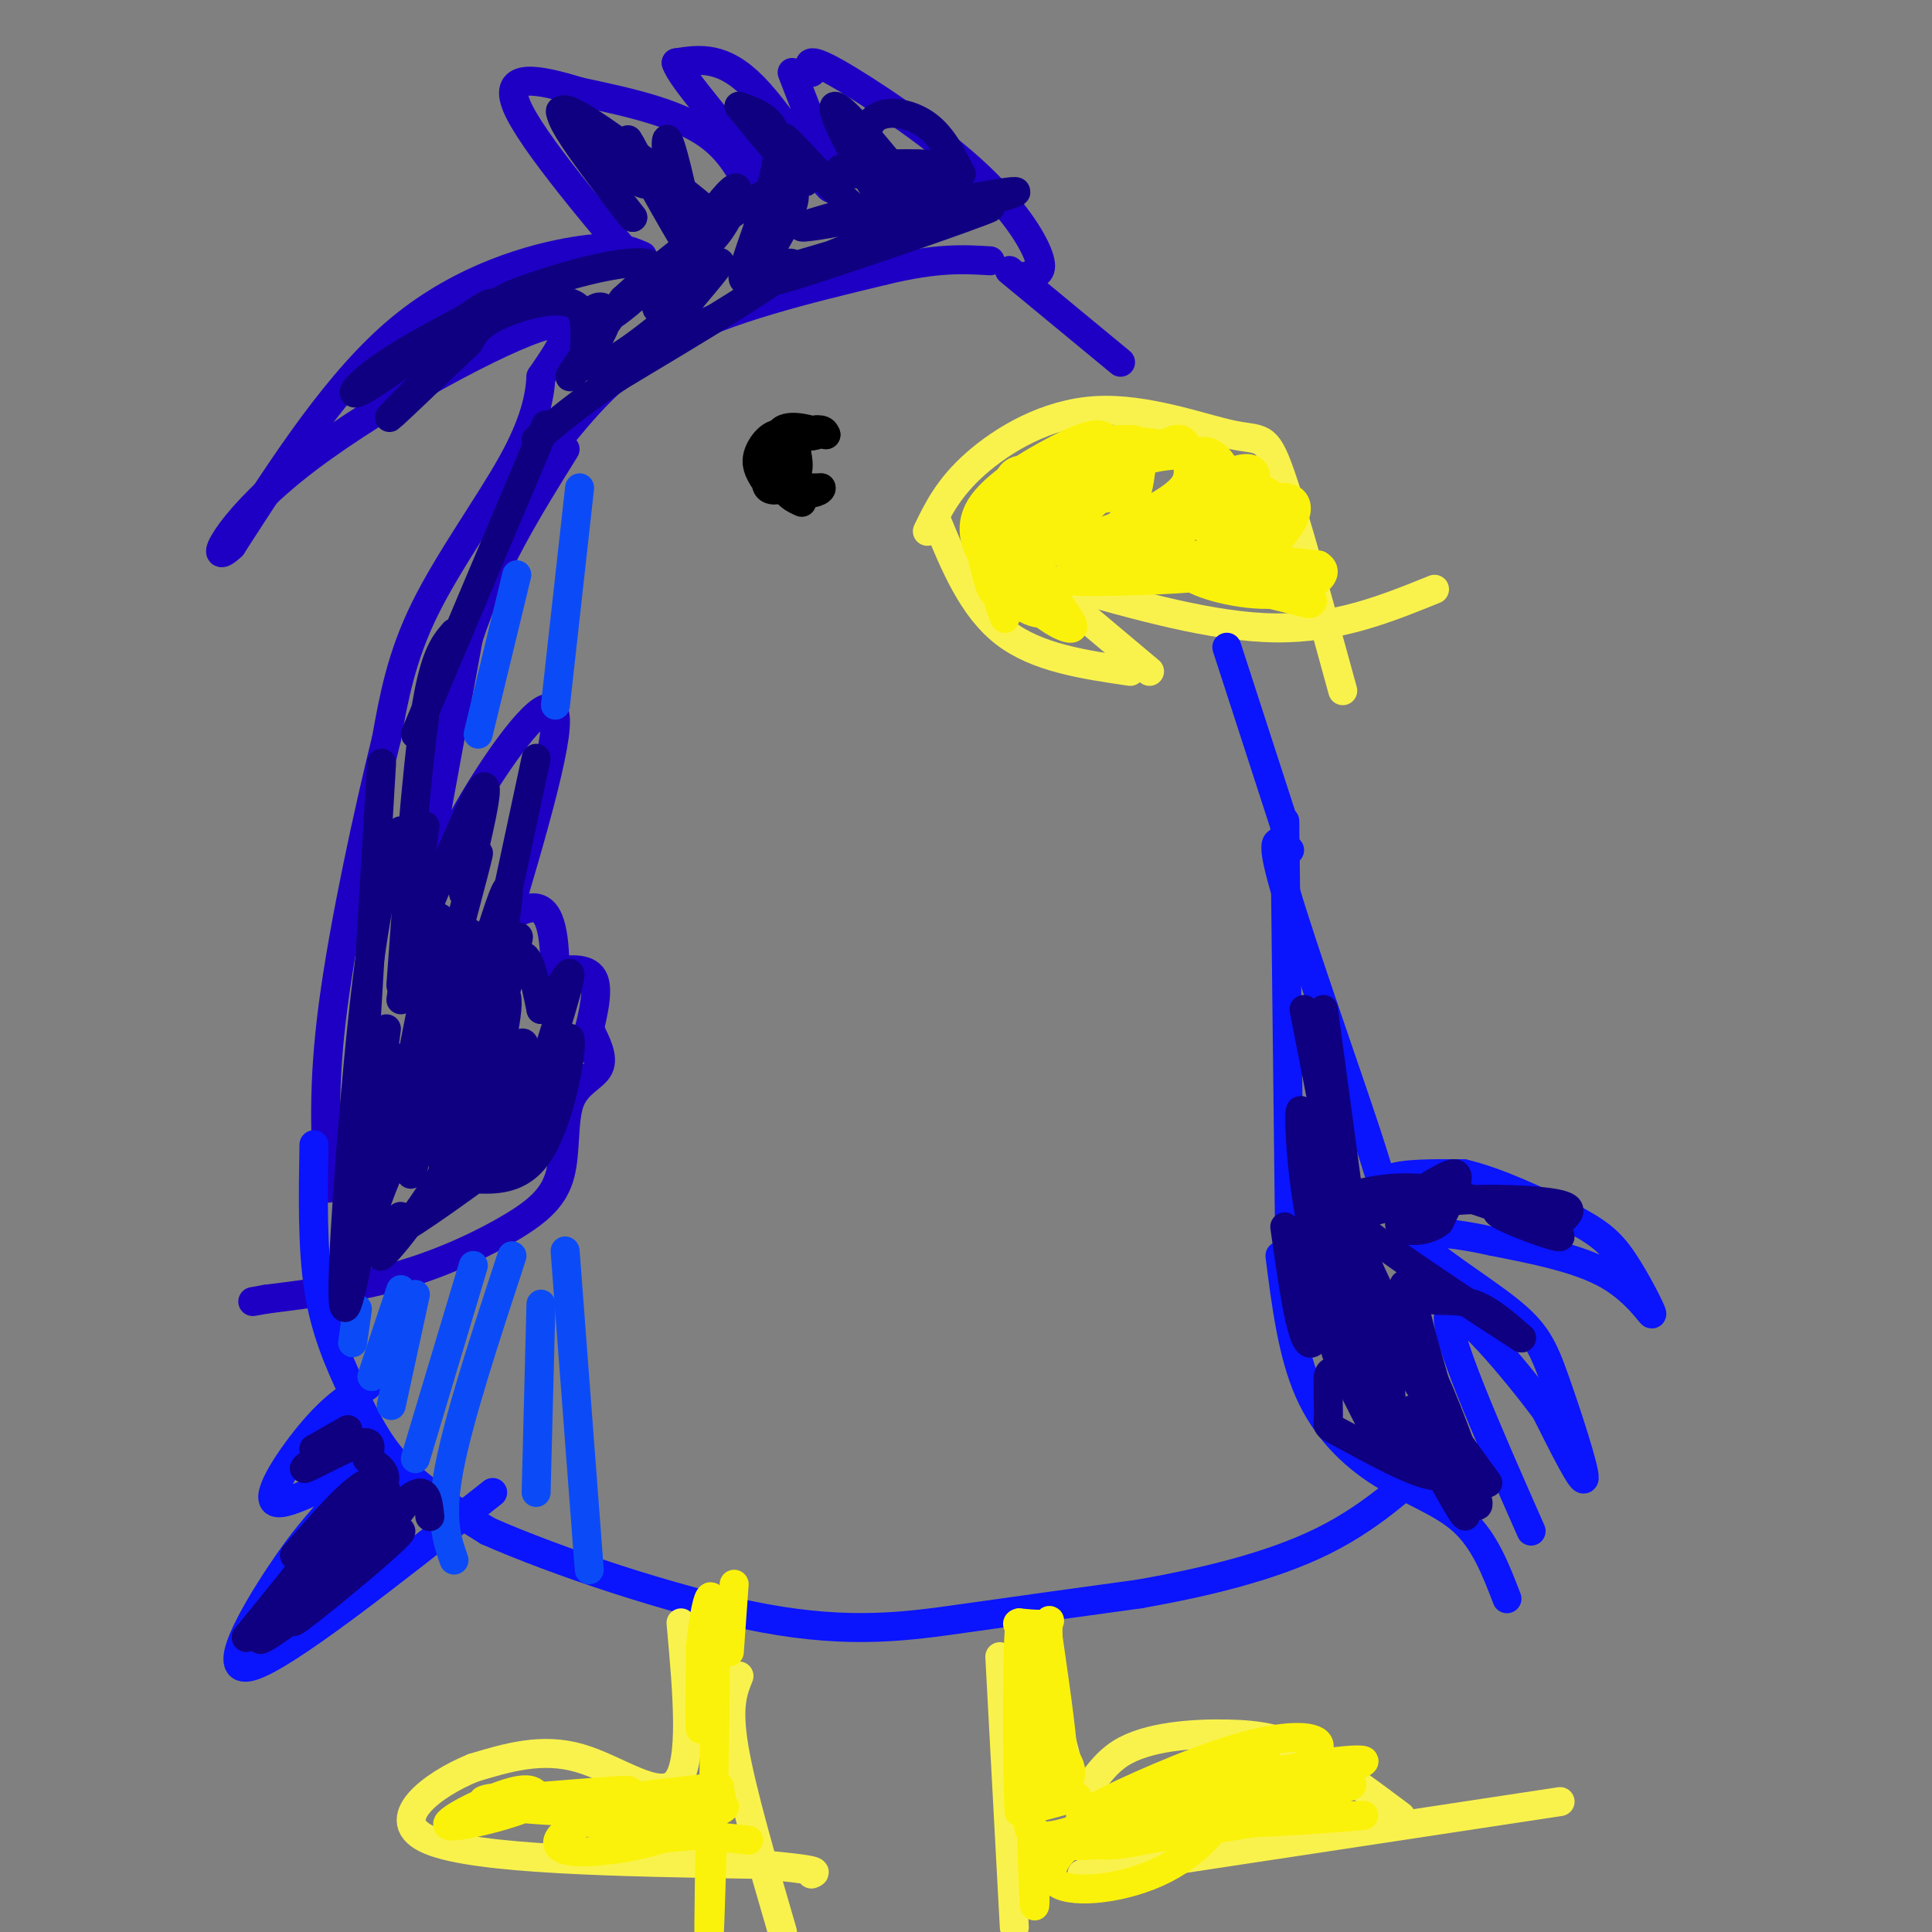 <svg viewBox='0 0 400 400' version='1.1' xmlns='http://www.w3.org/2000/svg' xmlns:xlink='http://www.w3.org/1999/xlink'><rect x="0" y="0" width="400" height="400" fill="#808080" stroke="none"/><g fill='none' stroke='#1E00C4' stroke-width='6' stroke-linecap='round' stroke-linejoin='round'><path d='M88,181c0.000,0.000 9.000,-49.000 9,-49'/><path d='M97,132c4.833,-14.667 12.417,-26.833 20,-39'/><path d='M114,93c6.750,-8.417 13.500,-16.833 25,-23c11.500,-6.167 27.750,-10.083 44,-14'/><path d='M183,56c11.000,-2.667 16.500,-2.333 22,-2'/><path d='M168,15c-0.625,-1.750 -1.250,-3.500 5,0c6.250,3.500 19.375,12.250 28,20c8.625,7.750 12.750,14.500 14,18c1.250,3.500 -0.375,3.750 -2,4'/><path d='M164,15c4.800,12.356 9.600,24.711 8,24c-1.600,-0.711 -9.600,-14.489 -16,-21c-6.400,-6.511 -11.200,-5.756 -16,-5'/><path d='M140,13c0.957,3.380 11.349,14.329 16,22c4.651,7.671 3.560,12.065 2,10c-1.560,-2.065 -3.589,-10.590 -10,-16c-6.411,-5.410 -17.206,-7.705 -28,-10'/><path d='M120,19c-8.578,-2.622 -16.022,-4.178 -13,3c3.022,7.178 16.511,23.089 30,39'/><path d='M133,53c-2.689,-1.200 -5.378,-2.400 -14,-1c-8.622,1.400 -23.178,5.400 -36,16c-12.822,10.600 -23.911,27.800 -35,45'/><path d='M48,113c-5.440,5.190 -1.542,-4.333 13,-16c14.542,-11.667 39.726,-25.476 50,-29c10.274,-3.524 5.637,3.238 1,10'/><path d='M112,78c-0.226,4.155 -1.292,9.542 -6,18c-4.708,8.458 -13.060,19.988 -18,30c-4.940,10.012 -6.470,18.506 -8,27'/><path d='M80,153c-3.644,14.733 -8.756,38.067 -11,55c-2.244,16.933 -1.622,27.467 -1,38'/><path d='M86,189c4.467,-9.289 8.933,-18.578 15,-28c6.067,-9.422 13.733,-18.978 14,-12c0.267,6.978 -6.867,30.489 -14,54'/><path d='M101,203c-2.333,9.000 -1.167,4.500 0,0'/><path d='M92,207c0.111,-2.333 0.222,-4.667 4,-9c3.778,-4.333 11.222,-10.667 15,-10c3.778,0.667 3.889,8.333 4,16'/><path d='M115,201c3.500,-0.333 7.000,-0.667 8,2c1.000,2.667 -0.500,8.333 -2,14'/><path d='M122,213c1.508,2.974 3.016,5.947 2,8c-1.016,2.053 -4.557,3.185 -6,7c-1.443,3.815 -0.789,10.311 -2,15c-1.211,4.689 -4.288,7.570 -10,11c-5.712,3.430 -14.061,7.409 -23,10c-8.939,2.591 -18.470,3.796 -28,5'/><path d='M55,269c-4.667,0.833 -2.333,0.417 0,0'/><path d='M209,56c0.000,0.000 23.000,19.000 23,19'/></g>
<g fill='none' stroke='#F9F24D' stroke-width='6' stroke-linecap='round' stroke-linejoin='round'><path d='M192,110c2.185,-4.512 4.370,-9.024 10,-14c5.630,-4.976 14.705,-10.416 25,-11c10.295,-0.584 21.810,3.689 28,5c6.190,1.311 7.054,-0.340 10,8c2.946,8.340 7.973,26.670 13,45'/><path d='M194,108c3.667,8.917 7.333,17.833 14,23c6.667,5.167 16.333,6.583 26,8'/><path d='M213,118c0.000,0.000 25.000,21.000 25,21'/><path d='M220,121c15.583,4.417 31.167,8.833 44,9c12.833,0.167 22.917,-3.917 33,-8'/></g>
<g fill='none' stroke='#000000' stroke-width='6' stroke-linecap='round' stroke-linejoin='round'><path d='M158,99c-0.847,-1.456 -1.694,-2.912 -1,-5c0.694,-2.088 2.928,-4.807 5,-4c2.072,0.807 3.981,5.140 3,8c-0.981,2.860 -4.852,4.246 -6,3c-1.148,-1.246 0.426,-5.123 2,-9'/><path d='M161,92c1.130,-1.646 2.953,-1.263 3,1c0.047,2.263 -1.684,6.404 -3,6c-1.316,-0.404 -2.217,-5.354 -1,-7c1.217,-1.646 4.553,0.012 5,2c0.447,1.988 -1.995,4.304 -4,4c-2.005,-0.304 -3.573,-3.230 -3,-5c0.573,-1.770 3.286,-2.385 6,-3'/><path d='M164,90c1.202,0.381 1.208,2.833 0,4c-1.208,1.167 -3.631,1.048 -4,0c-0.369,-1.048 1.315,-3.024 3,-5'/><path d='M163,89c2.167,-0.560 6.083,0.542 6,1c-0.083,0.458 -4.167,0.274 -6,1c-1.833,0.726 -1.417,2.363 -1,4'/><path d='M162,95c0.022,1.689 0.578,3.911 2,5c1.422,1.089 3.711,1.044 6,1'/><path d='M170,101c0.242,0.595 -2.152,1.582 -4,1c-1.848,-0.582 -3.152,-2.734 -4,-5c-0.848,-2.266 -1.242,-4.648 0,-6c1.242,-1.352 4.121,-1.676 7,-2'/><path d='M169,89c1.500,-0.167 1.750,0.417 2,1'/><path d='M171,90c-1.689,-0.556 -6.911,-2.444 -9,-1c-2.089,1.444 -1.044,6.222 0,11'/><path d='M162,100c0.667,2.500 2.333,3.250 4,4'/></g>
<g fill='none' stroke='#0A14FD' stroke-width='6' stroke-linecap='round' stroke-linejoin='round'><path d='M254,134c0.000,0.000 12.000,37.000 12,37'/><path d='M266,170c0.000,0.000 1.000,87.000 1,87'/><path d='M267,176c-2.286,-2.113 -4.571,-4.226 -1,8c3.571,12.226 13.000,38.792 17,51c4.000,12.208 2.571,10.060 5,9c2.429,-1.060 8.714,-1.030 15,-1'/><path d='M303,243c6.751,1.544 16.129,5.906 22,9c5.871,3.094 8.233,4.922 11,9c2.767,4.078 5.937,10.406 6,11c0.063,0.594 -2.982,-4.544 -9,-8c-6.018,-3.456 -15.009,-5.228 -24,-7'/><path d='M309,257c-8.073,-1.786 -16.254,-2.752 -15,0c1.254,2.752 11.944,9.222 18,14c6.056,4.778 7.476,7.863 10,15c2.524,7.137 6.150,18.325 6,20c-0.150,1.675 -4.075,-6.162 -8,-14'/><path d='M320,292c-6.444,-8.622 -18.556,-23.178 -20,-20c-1.444,3.178 7.778,24.089 17,45'/><path d='M265,260c1.292,10.113 2.583,20.226 6,28c3.417,7.774 8.958,13.208 15,17c6.042,3.792 12.583,5.940 17,10c4.417,4.060 6.708,10.030 9,16'/><path d='M65,237c-0.179,10.702 -0.357,21.405 1,30c1.357,8.595 4.250,15.083 7,21c2.750,5.917 5.357,11.262 10,16c4.643,4.738 11.321,8.869 18,13'/><path d='M101,317c13.607,6.024 38.625,14.583 57,18c18.375,3.417 30.107,1.690 42,0c11.893,-1.690 23.946,-3.345 36,-5'/><path d='M236,330c12.844,-2.289 26.956,-5.511 38,-11c11.044,-5.489 19.022,-13.244 27,-21'/><path d='M76,287c-3.238,1.881 -6.476,3.762 -11,9c-4.524,5.238 -10.333,13.833 -8,15c2.333,1.167 12.810,-5.095 16,-6c3.190,-0.905 -0.905,3.548 -5,8'/><path d='M68,313c-2.083,2.619 -4.792,5.167 -10,13c-5.208,7.833 -12.917,20.952 -6,19c6.917,-1.952 28.458,-18.976 50,-36'/></g>
<g fill='none' stroke='#F9F24D' stroke-width='6' stroke-linecap='round' stroke-linejoin='round'><path d='M141,336c1.311,14.533 2.622,29.067 -1,33c-3.622,3.933 -12.178,-2.733 -20,-5c-7.822,-2.267 -14.911,-0.133 -22,2'/><path d='M98,366c-8.444,3.422 -18.556,10.978 -9,15c9.556,4.022 38.778,4.511 68,5'/><path d='M157,386c13.167,1.167 12.083,1.583 11,2'/><path d='M153,347c-1.250,3.083 -2.500,6.167 -1,15c1.500,8.833 5.750,23.417 10,38'/><path d='M207,343c0.000,0.000 3.000,56.000 3,56'/><path d='M216,343c2.501,12.072 5.002,24.144 7,27c1.998,2.856 3.494,-3.502 9,-7c5.506,-3.498 15.021,-4.134 22,-4c6.979,0.134 11.423,1.038 17,4c5.577,2.962 12.289,7.981 19,13'/><path d='M243,382c0.000,0.000 -2.000,2.000 -2,2'/><path d='M224,388c0.000,0.000 99.000,-15.000 99,-15'/></g>
<g fill='none' stroke='#0B4BF7' stroke-width='6' stroke-linecap='round' stroke-linejoin='round'><path d='M74,271c0.000,0.000 -1.000,7.000 -1,7'/><path d='M83,267c0.000,0.000 -6.000,18.000 -6,18'/><path d='M86,268c0.000,0.000 -5.000,23.000 -5,23'/><path d='M98,262c0.000,0.000 -12.000,40.000 -12,40'/><path d='M106,260c-5.500,16.750 -11.000,33.500 -13,44c-2.000,10.500 -0.500,14.750 1,19'/><path d='M112,270c0.000,0.000 -1.000,39.000 -1,39'/><path d='M117,259c0.000,0.000 5.000,66.000 5,66'/><path d='M107,119c0.000,0.000 -8.000,33.000 -8,33'/><path d='M120,101c0.000,0.000 -5.000,45.000 -5,45'/></g>
<g fill='none' stroke='#0F0081' stroke-width='6' stroke-linecap='round' stroke-linejoin='round'><path d='M119,24c15.867,11.800 31.733,23.600 29,21c-2.733,-2.600 -24.067,-19.600 -30,-22c-5.933,-2.400 3.533,9.800 13,22'/><path d='M131,45c-2.522,-2.738 -15.328,-20.582 -15,-22c0.328,-1.418 13.789,13.589 17,15c3.211,1.411 -3.828,-10.774 -3,-9c0.828,1.774 9.522,17.507 13,23c3.478,5.493 1.739,0.747 0,-4'/><path d='M143,48c-1.282,-6.568 -4.487,-20.987 -5,-19c-0.513,1.987 1.666,20.381 6,22c4.334,1.619 10.821,-13.535 8,-12c-2.821,1.535 -14.952,19.759 -16,24c-1.048,4.241 8.986,-5.503 12,-8c3.014,-2.497 -0.993,2.251 -5,7'/><path d='M143,62c-5.354,4.978 -16.239,13.922 -20,14c-3.761,0.078 -0.397,-8.710 -3,-12c-2.603,-3.290 -11.172,-1.083 -16,1c-4.828,2.083 -5.914,4.041 -7,6'/><path d='M97,71c-6.352,5.981 -18.732,17.934 -16,15c2.732,-2.934 20.578,-20.756 21,-23c0.422,-2.244 -16.579,11.088 -24,16c-7.421,4.912 -5.263,1.403 1,-3c6.263,-4.403 16.632,-9.702 27,-15'/><path d='M106,61c11.377,-4.459 26.321,-8.106 29,-6c2.679,2.106 -6.906,9.965 -11,12c-4.094,2.035 -2.695,-1.753 -1,-3c1.695,-1.247 3.687,0.049 2,4c-1.687,3.951 -7.053,10.557 -7,10c0.053,-0.557 5.527,-8.279 11,-16'/><path d='M129,62c8.876,-8.238 25.566,-20.832 32,-23c6.434,-2.168 2.611,6.089 -1,12c-3.611,5.911 -7.011,9.476 -6,5c1.011,-4.476 6.432,-16.993 7,-24c0.568,-7.007 -3.716,-8.503 -8,-10'/><path d='M153,22c0.725,0.854 6.537,7.988 10,12c3.463,4.012 4.577,4.901 3,2c-1.577,-2.901 -5.845,-9.592 -3,-7c2.845,2.592 12.805,14.467 17,16c4.195,1.533 2.627,-7.276 1,-12c-1.627,-4.724 -3.314,-5.362 -5,-6'/><path d='M176,27c1.174,3.191 6.608,14.167 5,12c-1.608,-2.167 -10.259,-17.477 -8,-17c2.259,0.477 15.429,16.741 18,21c2.571,4.259 -5.455,-3.487 -9,-9c-3.545,-5.513 -2.608,-8.792 0,-10c2.608,-1.208 6.888,-0.345 10,2c3.112,2.345 5.056,6.173 7,10'/><path d='M199,36c-6.744,1.473 -27.103,0.154 -25,-1c2.103,-1.154 26.667,-2.144 24,1c-2.667,3.144 -32.564,10.424 -32,11c0.564,0.576 31.590,-5.550 41,-7c9.410,-1.450 -2.795,1.775 -15,5'/><path d='M192,45c-12.770,4.863 -37.195,14.521 -31,13c6.195,-1.521 43.011,-14.222 44,-15c0.989,-0.778 -33.849,10.368 -44,13c-10.151,2.632 4.385,-3.248 3,-1c-1.385,2.248 -18.693,12.624 -36,23'/><path d='M128,78c-8.833,6.000 -12.917,9.500 -17,13'/><path d='M113,88c0.000,0.000 -27.000,64.000 -27,64'/><path d='M94,131c-2.083,2.417 -4.167,4.833 -6,17c-1.833,12.167 -3.417,34.083 -5,56'/><path d='M88,171c0.000,0.000 -5.000,36.000 -5,36'/><path d='M86,194c6.167,-14.750 12.333,-29.500 14,-31c1.667,-1.500 -1.167,10.250 -4,22'/><path d='M96,185c0.444,0.133 3.556,-10.533 3,-8c-0.556,2.533 -4.778,18.267 -9,34'/><path d='M79,158c0.000,0.000 -4.000,67.000 -4,67'/><path d='M83,172c-2.289,5.622 -4.578,11.244 -7,31c-2.422,19.756 -4.978,53.644 -5,64c-0.022,10.356 2.489,-2.822 5,-16'/><path d='M82,219c-4.750,20.083 -9.500,40.167 -8,39c1.500,-1.167 9.250,-23.583 17,-46'/><path d='M93,205c-3.833,19.917 -7.667,39.833 -8,38c-0.333,-1.833 2.833,-25.417 6,-49'/><path d='M91,190c-3.667,18.833 -7.333,37.667 -9,44c-1.667,6.333 -1.333,0.167 -1,-6'/><path d='M80,213c-2.831,21.630 -5.662,43.260 -1,33c4.662,-10.260 16.817,-52.410 18,-53c1.183,-0.590 -8.604,40.380 -8,41c0.604,0.620 11.601,-39.108 15,-48c3.399,-8.892 -0.801,13.054 -5,35'/><path d='M99,221c1.195,-1.150 6.681,-21.525 8,-26c1.319,-4.475 -1.530,6.949 -2,9c-0.470,2.051 1.437,-5.271 3,-6c1.563,-0.729 2.781,5.136 4,11'/><path d='M112,209c2.356,-1.178 6.244,-9.622 6,-7c-0.244,2.622 -4.622,16.311 -9,30'/><path d='M109,232c-2.931,6.185 -5.759,6.649 -8,7c-2.241,0.351 -3.894,0.591 -2,-5c1.894,-5.591 7.334,-17.012 9,-18c1.666,-0.988 -0.442,8.457 -3,15c-2.558,6.543 -5.565,10.182 -8,13c-2.435,2.818 -4.298,4.814 -5,0c-0.702,-4.814 -0.242,-16.438 1,-23c1.242,-6.562 3.267,-8.062 6,-11c2.733,-2.938 6.176,-7.313 6,-2c-0.176,5.313 -3.970,20.315 -7,28c-3.030,7.685 -5.294,8.053 -6,6c-0.706,-2.053 0.147,-6.526 1,-11'/><path d='M93,231c2.908,-7.393 9.677,-20.376 11,-20c1.323,0.376 -2.800,14.112 -9,26c-6.200,11.888 -14.476,21.929 -16,23c-1.524,1.071 3.705,-6.827 4,-8c0.295,-1.173 -4.344,4.379 -1,3c3.344,-1.379 14.672,-9.690 26,-18'/><path d='M108,237c4.369,-5.316 2.292,-9.607 0,-6c-2.292,3.607 -4.800,15.111 -4,12c0.800,-3.111 4.908,-20.838 6,-24c1.092,-3.162 -0.831,8.239 0,10c0.831,1.761 4.415,-6.120 8,-14'/><path d='M118,215c0.578,2.667 -1.978,16.333 -6,23c-4.022,6.667 -9.511,6.333 -15,6'/><path d='M111,157c0.000,0.000 -6.000,28.000 -6,28'/><path d='M270,209c0.000,0.000 8.000,41.000 8,41'/><path d='M274,209c0.000,0.000 7.000,52.000 7,52'/><path d='M275,218c-0.012,27.202 -0.024,54.405 -1,54c-0.976,-0.405 -2.917,-28.417 -4,-38c-1.083,-9.583 -1.310,-0.738 0,10c1.310,10.738 4.155,23.369 7,36'/><path d='M266,254c1.616,11.405 3.232,22.810 5,24c1.768,1.190 3.686,-7.836 3,-15c-0.686,-7.164 -3.978,-12.467 -4,-7c-0.022,5.467 3.225,21.703 5,20c1.775,-1.703 2.079,-21.344 3,-22c0.921,-0.656 2.461,17.672 4,36'/><path d='M282,290c0.404,-2.998 -0.586,-28.492 1,-28c1.586,0.492 5.748,26.969 5,31c-0.748,4.031 -6.407,-14.383 -9,-21c-2.593,-6.617 -2.121,-1.435 1,6c3.121,7.435 8.892,17.124 9,18c0.108,0.876 -5.446,-7.062 -11,-15'/><path d='M278,281c1.595,3.369 11.083,19.292 11,19c-0.083,-0.292 -9.738,-16.798 -12,-20c-2.262,-3.202 2.869,6.899 8,17'/><path d='M285,297c1.560,3.910 1.459,5.186 2,4c0.541,-1.186 1.722,-4.833 5,-3c3.278,1.833 8.652,9.147 9,8c0.348,-1.147 -4.329,-10.756 -4,-12c0.329,-1.244 5.665,5.878 11,13'/><path d='M308,307c-3.185,-4.545 -16.646,-22.409 -24,-36c-7.354,-13.591 -8.600,-22.911 -4,-15c4.600,7.911 15.046,33.053 17,35c1.954,1.947 -4.585,-19.301 -6,-24c-1.415,-4.699 2.292,7.150 6,19'/><path d='M297,286c-0.048,-0.343 -3.167,-10.700 -4,-15c-0.833,-4.300 0.622,-2.542 3,-2c2.378,0.542 5.679,-0.131 9,1c3.321,1.131 6.660,4.065 10,7'/><path d='M315,277c-5.423,-3.453 -23.979,-15.585 -31,-21c-7.021,-5.415 -2.506,-4.112 3,-6c5.506,-1.888 12.002,-6.968 14,-7c1.998,-0.032 -0.501,4.984 -3,10'/><path d='M298,253c-2.404,2.067 -6.912,2.234 -8,1c-1.088,-1.234 1.246,-3.871 8,-5c6.754,-1.129 17.930,-0.751 23,0c5.070,0.751 4.035,1.876 3,3'/><path d='M324,252c-3.791,-0.212 -14.769,-2.242 -14,-1c0.769,1.242 13.284,5.758 13,5c-0.284,-0.758 -13.367,-6.788 -23,-9c-9.633,-2.212 -15.817,-0.606 -22,1'/><path d='M278,248c-3.416,2.287 -0.958,7.503 -1,3c-0.042,-4.503 -2.586,-18.726 -2,-15c0.586,3.726 4.301,25.401 6,37c1.699,11.599 1.380,13.123 0,13c-1.380,-0.123 -3.823,-1.892 -5,-2c-1.177,-0.108 -1.089,1.446 -1,3'/><path d='M275,287c-0.107,2.001 0.125,5.504 0,7c-0.125,1.496 -0.608,0.984 5,4c5.608,3.016 17.307,9.561 19,7c1.693,-2.561 -6.621,-14.228 -7,-13c-0.379,1.228 7.177,15.351 10,20c2.823,4.649 0.911,-0.175 -1,-5'/><path d='M301,307c-0.879,-2.563 -2.576,-6.470 -1,-4c1.576,2.470 6.424,11.319 6,8c-0.424,-3.319 -6.121,-18.805 -9,-25c-2.879,-6.195 -2.939,-3.097 -3,0'/><path d='M67,299c2.667,-1.583 5.333,-3.167 5,-3c-0.333,0.167 -3.667,2.083 -7,4'/><path d='M65,300c1.217,-0.574 7.759,-4.010 7,-3c-0.759,1.010 -8.820,6.464 -9,7c-0.180,0.536 7.520,-3.847 11,-5c3.480,-1.153 2.740,0.923 2,3'/><path d='M76,302c1.750,1.214 5.125,2.750 3,6c-2.125,3.250 -9.750,8.214 -11,9c-1.250,0.786 3.875,-2.607 9,-6'/><path d='M79,307c-12.365,14.692 -24.730,29.384 -22,27c2.730,-2.384 20.557,-21.845 21,-23c0.443,-1.155 -16.496,15.997 -17,18c-0.504,2.003 15.427,-11.142 20,-15c4.573,-3.858 -2.214,1.571 -9,7'/><path d='M72,321c-5.590,4.522 -15.065,12.325 -11,10c4.065,-2.325 21.671,-14.780 22,-14c0.329,0.780 -16.620,14.794 -21,18c-4.380,3.206 3.810,-4.397 12,-12'/><path d='M74,323c3.274,-3.869 5.458,-7.542 6,-11c0.542,-3.458 -0.560,-6.702 -4,-5c-3.440,1.702 -9.220,8.351 -15,15'/><path d='M61,322c-0.022,0.244 7.422,-6.644 7,-5c-0.422,1.644 -8.711,11.822 -17,22'/><path d='M51,339c1.655,-0.143 14.292,-11.500 15,-12c0.708,-0.500 -10.512,9.857 -12,12c-1.488,2.143 6.756,-3.929 15,-10'/><path d='M69,329c5.167,-4.833 10.583,-11.917 16,-19'/><path d='M85,310c3.333,-2.500 3.667,0.750 4,4'/></g>
<g fill='none' stroke='#FBF20B' stroke-width='6' stroke-linecap='round' stroke-linejoin='round'><path d='M212,348c0.095,-5.905 0.190,-11.810 0,-3c-0.190,8.810 -0.667,32.333 -1,30c-0.333,-2.333 -0.524,-30.524 0,-37c0.524,-6.476 1.762,8.762 3,24'/><path d='M214,362c0.184,-2.292 -0.855,-20.021 -1,-14c-0.145,6.021 0.605,35.793 1,44c0.395,8.207 0.436,-5.151 0,-10c-0.436,-4.849 -1.348,-1.190 4,-2c5.348,-0.810 16.957,-6.089 24,-8c7.043,-1.911 9.522,-0.456 12,1'/><path d='M254,373c0.278,2.986 -5.028,9.951 -13,14c-7.972,4.049 -18.610,5.180 -22,3c-3.390,-2.180 0.468,-7.673 7,-11c6.532,-3.327 15.737,-4.488 20,-5c4.263,-0.512 3.583,-0.374 5,0c1.417,0.374 4.931,0.982 0,3c-4.931,2.018 -18.308,5.444 -23,5c-4.692,-0.444 -0.701,-4.758 4,-8c4.701,-3.242 10.112,-5.411 17,-7c6.888,-1.589 15.254,-2.597 14,-1c-1.254,1.597 -12.127,5.798 -23,10'/><path d='M240,376c-6.111,1.772 -9.888,1.203 -13,1c-3.112,-0.203 -5.560,-0.038 0,-3c5.560,-2.962 19.128,-9.049 29,-12c9.872,-2.951 16.048,-2.766 17,-1c0.952,1.766 -3.321,5.111 -9,8c-5.679,2.889 -12.765,5.321 -15,5c-2.235,-0.321 0.380,-3.395 10,-6c9.620,-2.605 26.244,-4.740 23,-3c-3.244,1.740 -26.355,7.354 -33,9c-6.645,1.646 3.178,-0.677 13,-3'/><path d='M262,371c8.021,-1.134 21.573,-2.469 17,-1c-4.573,1.469 -27.270,5.742 -27,7c0.270,1.258 23.506,-0.498 29,-1c5.494,-0.502 -6.753,0.249 -19,1'/><path d='M262,377c-12.378,1.844 -33.822,5.956 -43,5c-9.178,-0.956 -6.089,-6.978 -3,-13'/><path d='M146,340c-0.417,8.917 -0.833,17.833 -1,18c-0.167,0.167 -0.083,-8.417 0,-17'/><path d='M145,341c0.738,-7.310 2.583,-17.083 3,-4c0.417,13.083 -0.595,49.024 -1,60c-0.405,10.976 -0.202,-3.012 0,-17'/><path d='M147,380c-5.490,-2.743 -19.214,-1.100 -23,-2c-3.786,-0.900 2.367,-4.344 5,-6c2.633,-1.656 1.747,-1.523 -5,-1c-6.747,0.523 -19.356,1.435 -23,2c-3.644,0.565 1.678,0.782 7,1'/><path d='M108,374c1.757,0.184 2.648,0.145 3,-1c0.352,-1.145 0.164,-3.396 -5,-2c-5.164,1.396 -15.304,6.437 -13,7c2.304,0.563 17.050,-3.354 18,-5c0.950,-1.646 -11.898,-1.020 -11,0c0.898,1.020 15.542,2.434 26,2c10.458,-0.434 16.729,-2.717 23,-5'/><path d='M149,370c-5.562,0.358 -30.966,3.752 -33,4c-2.034,0.248 19.302,-2.650 28,-3c8.698,-0.350 4.758,1.848 2,4c-2.758,2.152 -4.335,4.259 -10,6c-5.665,1.741 -15.419,3.116 -19,2c-3.581,-1.116 -0.991,-4.722 8,-7c8.991,-2.278 24.382,-3.229 25,-2c0.618,1.229 -13.538,4.637 -17,6c-3.462,1.363 3.769,0.682 11,0'/><path d='M144,380c3.667,0.167 7.333,0.583 11,1'/><path d='M230,94c-2.428,1.270 -4.856,2.541 -6,2c-1.144,-0.541 -1.003,-2.893 1,-4c2.003,-1.107 5.868,-0.968 8,-1c2.132,-0.032 2.532,-0.235 3,2c0.468,2.235 1.004,6.908 -3,9c-4.004,2.092 -12.548,1.602 -14,-1c-1.452,-2.602 4.188,-7.316 7,-9c2.812,-1.684 2.796,-0.338 3,1c0.204,1.338 0.630,2.668 -2,4c-2.630,1.332 -8.315,2.666 -14,4'/><path d='M213,101c-1.915,0.010 0.299,-1.966 0,-3c-0.299,-1.034 -3.111,-1.125 -4,1c-0.889,2.125 0.143,6.467 0,6c-0.143,-0.467 -1.462,-5.741 -2,-2c-0.538,3.741 -0.297,16.497 -1,19c-0.703,2.503 -2.352,-5.249 -4,-13'/><path d='M202,109c0.962,3.291 5.365,18.017 6,19c0.635,0.983 -2.500,-11.778 -3,-14c-0.500,-2.222 1.635,6.094 5,10c3.365,3.906 7.962,3.402 8,2c0.038,-1.402 -4.481,-3.701 -9,-6'/><path d='M209,120c-2.250,-1.343 -3.374,-1.700 -5,-4c-1.626,-2.300 -3.754,-6.544 -1,-11c2.754,-4.456 10.390,-9.123 16,-12c5.610,-2.877 9.195,-3.963 10,-2c0.805,1.963 -1.170,6.975 -3,10c-1.830,3.025 -3.515,4.064 -7,6c-3.485,1.936 -8.768,4.768 -7,2c1.768,-2.768 10.589,-11.135 16,-15c5.411,-3.865 7.414,-3.229 8,0c0.586,3.229 -0.245,9.051 -3,13c-2.755,3.949 -7.434,6.025 -10,7c-2.566,0.975 -3.019,0.850 -3,0c0.019,-0.850 0.509,-2.425 1,-4'/><path d='M221,110c4.389,-4.853 14.861,-14.985 20,-18c5.139,-3.015 4.946,1.088 5,4c0.054,2.912 0.356,4.632 -5,8c-5.356,3.368 -16.370,8.385 -19,7c-2.630,-1.385 3.124,-9.171 9,-13c5.876,-3.829 11.876,-3.699 15,-4c3.124,-0.301 3.374,-1.033 5,0c1.626,1.033 4.629,3.829 1,9c-3.629,5.171 -13.890,12.716 -18,14c-4.110,1.284 -2.068,-3.693 4,-9c6.068,-5.307 16.162,-10.945 20,-11c3.838,-0.055 1.419,5.472 -1,11'/><path d='M257,108c-1.171,3.381 -3.600,6.334 -5,6c-1.400,-0.334 -1.772,-3.955 -1,-7c0.772,-3.045 2.688,-5.514 6,-6c3.312,-0.486 8.019,1.011 7,4c-1.019,2.989 -7.764,7.468 -9,7c-1.236,-0.468 3.036,-5.885 7,-8c3.964,-2.115 7.619,-0.928 6,3c-1.619,3.928 -8.513,10.596 -12,13c-3.487,2.404 -3.568,0.544 -3,-1c0.568,-1.544 1.784,-2.772 3,-4'/><path d='M256,115c2.364,0.172 6.773,2.601 -3,4c-9.773,1.399 -33.729,1.767 -33,1c0.729,-0.767 26.144,-2.670 38,-2c11.856,0.670 10.154,3.911 4,4c-6.154,0.089 -16.758,-2.975 -16,-3c0.758,-0.025 12.879,2.987 25,6'/><path d='M271,125c2.809,-0.424 -2.670,-4.485 -9,-6c-6.330,-1.515 -13.512,-0.485 -17,-1c-3.488,-0.515 -3.282,-2.576 2,-3c5.282,-0.424 15.641,0.788 26,2'/><path d='M273,117c3.174,1.856 -1.892,5.498 -9,6c-7.108,0.502 -16.260,-2.134 -18,-4c-1.740,-1.866 3.931,-2.962 4,-3c0.069,-0.038 -5.466,0.981 -11,2'/><path d='M239,118c-6.600,-1.689 -17.600,-6.911 -22,-7c-4.400,-0.089 -2.200,4.956 0,10'/><path d='M217,121c1.690,3.810 5.917,8.333 5,9c-0.917,0.667 -6.976,-2.524 -10,-7c-3.024,-4.476 -3.012,-10.238 -3,-16'/><path d='M209,107c3.321,-5.364 13.125,-10.774 17,-12c3.875,-1.226 1.822,1.733 -3,4c-4.822,2.267 -12.414,3.841 -13,2c-0.586,-1.841 5.832,-7.097 13,-9c7.168,-1.903 15.084,-0.451 23,1'/><path d='M246,93c5.500,1.012 7.750,3.042 8,5c0.250,1.958 -1.500,3.845 -1,6c0.500,2.155 3.250,4.577 6,7'/><path d='M259,111c1.000,1.167 0.500,0.583 0,0'/><path d='M223,372c-6.267,1.733 -12.533,3.467 -12,3c0.533,-0.467 7.867,-3.133 10,-6c2.133,-2.867 -0.933,-5.933 -4,-9'/><path d='M217,360c0.178,0.867 2.622,7.533 3,5c0.378,-2.533 -1.311,-14.267 -3,-26'/><path d='M217,339c-0.200,-4.711 0.800,-3.489 0,-3c-0.800,0.489 -3.400,0.244 -6,0'/><path d='M211,336c-0.833,0.167 0.083,0.583 1,1'/><path d='M152,328c0.000,0.000 -1.000,14.000 -1,14'/></g>
</svg>